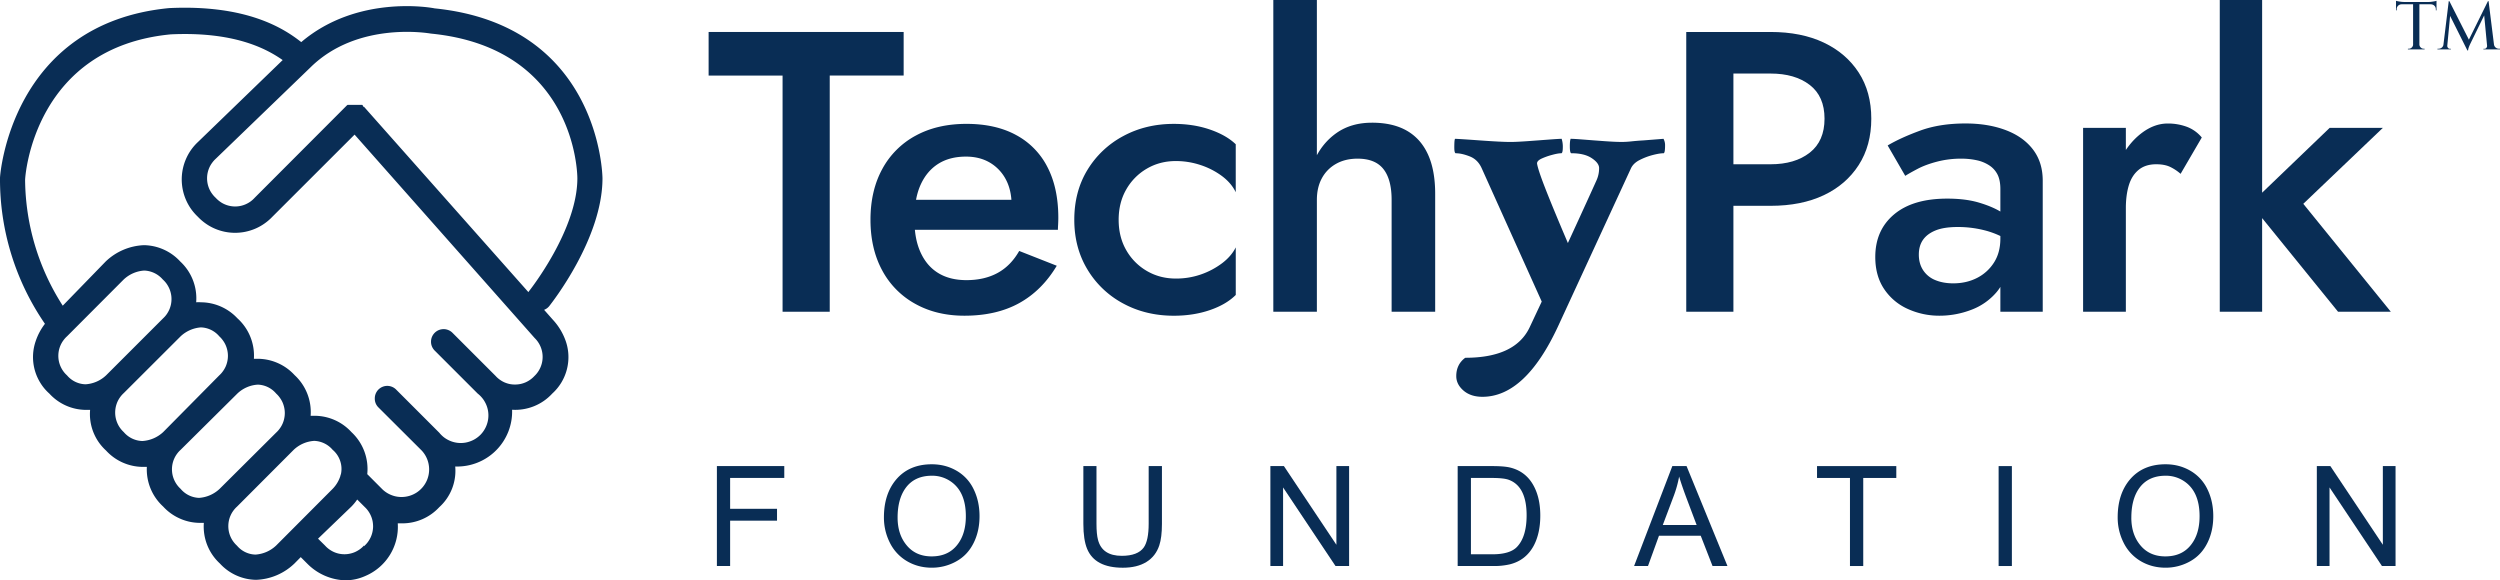 <?xml version="1.0" encoding="UTF-8"?>
<svg xmlns="http://www.w3.org/2000/svg" viewBox="0 0 4763.6 1105.77">
  <defs>
    <style>.cls-1{fill:#092d55;}</style>
  </defs>
  <title>foundation final</title>
  <g id="Layer_2" data-name="Layer 2">
    <g id="Layer_1-2" data-name="Layer 1">
      <path class="cls-1" d="M1053.5,609.3l-16.74-18.92a23.09,23.09,0,0,0,9.82-7.14C1050.66,577.94,1148,455,1148,339.72c0-2.85-3.63-291.74-320-323.78-6.2-1.45-147.07-26.57-254,64.3C539.57,53,468.51,8.52,322.17,15.44,20.1,44.63,0,335.42,0,338.77A485.69,485.69,0,0,0,85.63,617a112.72,112.72,0,0,0-17.7,33.21A93.17,93.17,0,0,0,76.59,729,90.25,90.25,0,0,0,94,749.9,95.22,95.22,0,0,0,162.87,781h8.82a93.9,93.9,0,0,0,30.42,77.53,95.65,95.65,0,0,0,69.1,31.08h8.6a95.9,95.9,0,0,0,31.08,75.58,95.11,95.11,0,0,0,31.26,22.6,94.15,94.15,0,0,0,37.62,8.49h8.65A95.62,95.62,0,0,0,419,1073.74a95.45,95.45,0,0,0,68.87,31.09,111,111,0,0,0,73.17-31.09l12-12.17,13.4,13.39a106.38,106.38,0,0,0,71.72,30.81,93.48,93.48,0,0,0,37.9-8.26,101.63,101.63,0,0,0,61.84-100.29h8.6a95.87,95.87,0,0,0,70.55-30.87,93.4,93.4,0,0,0,30.36-77.47,104.77,104.77,0,0,0,91.2-47.16,107.48,107.48,0,0,0,9.88-19,106.31,106.31,0,0,0,5.8-20.6,101.92,101.92,0,0,0,1.46-21.37,95.7,95.7,0,0,0,76.57-30.87,93.58,93.58,0,0,0,17.14-20.71,93.74,93.74,0,0,0,13.62-51.51,93.06,93.06,0,0,0-4.69-26.51A115.72,115.72,0,0,0,1053.5,609.3ZM591.92,128.07C682.12,39.61,817.69,63.5,821,64c274.83,27,279.13,265.73,279.13,275.72,0,98.35-90.2,212.43-90.93,213.6a15.72,15.72,0,0,0-2.34,3.35L693.56,203.42h-1.45a6,6,0,0,0-1.9-3.57h-28L660.79,201,485.26,376.84a51,51,0,0,1-7.76,7,50.48,50.48,0,0,1-19,8.49,50.13,50.13,0,0,1-10.38,1.11,51,51,0,0,1-10.44-1.11,48.54,48.54,0,0,1-9.94-3.24,45.18,45.18,0,0,1-9-5.25,51.33,51.33,0,0,1-7.81-7A48.25,48.25,0,0,1,404,369a45.63,45.63,0,0,1-5.19-9,51.52,51.52,0,0,1-3.18-9.88,51.06,51.06,0,0,1,0-20.7,51.52,51.52,0,0,1,3.18-9.88,46,46,0,0,1,5.19-9,48.18,48.18,0,0,1,6.87-7.81ZM202.11,715.24a62.38,62.38,0,0,1-39.24,17,47.57,47.57,0,0,1-35.16-17,48.39,48.39,0,0,1-7-7.76,50.06,50.06,0,0,1-5.25-9.1,51,51,0,0,1-3.24-9.93,50.37,50.37,0,0,1-1.06-10.38,51,51,0,0,1,1.06-10.44,52.41,52.41,0,0,1,3.24-9.93,48,48,0,0,1,5.25-9.05,49.17,49.17,0,0,1,7-7.81L235.54,532.73a62.85,62.85,0,0,1,39.24-17.19,49.11,49.11,0,0,1,35.39,17,51.42,51.42,0,0,1,7,7.71,54.23,54.23,0,0,1,5.19,9,49.43,49.43,0,0,1,3.23,9.83,45.71,45.71,0,0,1,1.18,10.27,49.38,49.38,0,0,1-.95,10.32,52.39,52.39,0,0,1-3.07,9.94,55,55,0,0,1-5,9,47.41,47.41,0,0,1-6.81,7.81Zm69.1,125.08a48.11,48.11,0,0,1-35.39-17,51.25,51.25,0,0,1-6.92-7.81,47.87,47.87,0,0,1-5.19-9.1,50.89,50.89,0,0,1-3.18-9.93,49.44,49.44,0,0,1-1.06-10.39,50.1,50.1,0,0,1,1.06-10.38,53.63,53.63,0,0,1,3.18-9.93A51.42,51.42,0,0,1,235.82,749L344.16,640.84a63.34,63.34,0,0,1,38.51-17,47.74,47.74,0,0,1,35.16,17,48.55,48.55,0,0,1,6.93,7.81,48.68,48.68,0,0,1,8.42,19,48.94,48.94,0,0,1,0,20.82,50.84,50.84,0,0,1-3.18,9.93,52.34,52.34,0,0,1-5.24,9,48.55,48.55,0,0,1-6.93,7.81L310.89,823.35A63.92,63.92,0,0,1,271.21,840.32ZM418.5,931.47a63.26,63.26,0,0,1-39.18,17.19,48,48,0,0,1-35.16-17.19,51.72,51.72,0,0,1-7-7.82,50.5,50.5,0,0,1-8.43-19,51.35,51.35,0,0,1,0-20.76,48.35,48.35,0,0,1,3.24-9.94,47.39,47.39,0,0,1,5.19-9,48.91,48.91,0,0,1,7-7.81L452.27,749.9a61.81,61.81,0,0,1,39-17,47.86,47.86,0,0,1,34.94,17,48.56,48.56,0,0,1,6.92,7.82,51.67,51.67,0,0,1,5.25,9,53.39,53.39,0,0,1,3.18,9.93,48.94,48.94,0,0,1,0,20.82,48.34,48.34,0,0,1-8.43,19,48.49,48.49,0,0,1-6.92,7.81Zm107.67,108a63.13,63.13,0,0,1-39.46,17.25,47.5,47.5,0,0,1-35.16-17,51.06,51.06,0,0,1-7-7.81,48.18,48.18,0,0,1-5.19-9,49.56,49.56,0,0,1-3.24-9.94,51.65,51.65,0,0,1,0-20.82,48.46,48.46,0,0,1,3.24-9.93,46.72,46.72,0,0,1,5.19-9,48.8,48.8,0,0,1,7-7.81L559.66,857.07a62.44,62.44,0,0,1,39-17,48.28,48.28,0,0,1,35.16,17,47.12,47.12,0,0,1,14.29,21,46.59,46.59,0,0,1,1.51,25.34,21.38,21.38,0,0,0-1.23,4.07,61.69,61.69,0,0,1-14.57,24Zm167.39,0a48.35,48.35,0,0,1-7.76,7,52,52,0,0,1-9,5.25,49,49,0,0,1-10,3.24,50.14,50.14,0,0,1-10.38,1.12A51,51,0,0,1,646,1055a48.35,48.35,0,0,1-9.94-3.24,52,52,0,0,1-9-5.25,48.35,48.35,0,0,1-7.76-7L606,1026.41l63.63-61.23a93.38,93.38,0,0,0,11-13.4L695,966.13a48.89,48.89,0,0,1,6.86,7.92A50.74,50.74,0,0,1,710,993.31a54.54,54.54,0,0,1,.9,10.44,52,52,0,0,1-1.34,10.43,48.33,48.33,0,0,1-3.41,9.88,50.84,50.84,0,0,1-5.41,9,47.35,47.35,0,0,1-7.2,7.7Zm325.06-323.33a49.17,49.17,0,0,1-7.81,7,51.75,51.75,0,0,1-9,5.25,52.41,52.41,0,0,1-9.93,3.24,51,51,0,0,1-10.44,1.06A50.09,50.09,0,0,1,971,731.71a53,53,0,0,1-10-3.24,51.67,51.67,0,0,1-9-5.25,48.39,48.39,0,0,1-7.76-7l-82.05-82.05a23.72,23.72,0,0,0-7.76-5.19,23.19,23.19,0,0,0-9.09-1.84,24.67,24.67,0,0,0-9.21,1.79,24.13,24.13,0,0,0-13,12.89,23.48,23.48,0,0,0-1.84,9.15,23.07,23.07,0,0,0,1.73,9.16,24.52,24.52,0,0,0,5.19,7.81l82,82a52.8,52.8,0,0,1,8,7.7,48.62,48.62,0,0,1,6.19,9.16A51.92,51.92,0,0,1,930.1,799a53.23,53.23,0,0,1-7.65,20.65,51.06,51.06,0,0,1-6.86,8.71,52.82,52.82,0,0,1-8.54,7,50,50,0,0,1-9.83,5.08,51.54,51.54,0,0,1-10.71,3,52.19,52.19,0,0,1-32.32-5,51,51,0,0,1-9.32-6,54.82,54.82,0,0,1-7.81-7.87l-82.27-82.28a23.78,23.78,0,0,0-40.64,17,23.07,23.07,0,0,0,6.92,17l82.27,82a52.14,52.14,0,0,1,10.78,17.08,52.77,52.77,0,0,1-.56,39.57A52.52,52.52,0,0,1,765.84,947,51.19,51.19,0,0,1,746,943.41a52.21,52.21,0,0,1-17.08-10.77l-29.13-29.19a95.93,95.93,0,0,0-30.14-80.1,95.47,95.47,0,0,0-69.16-31.09h-8.59a95.8,95.8,0,0,0-30.59-77.52,96,96,0,0,0-68.87-31.09h-8.65a95.78,95.78,0,0,0-31.54-77.25A95.86,95.86,0,0,0,382.67,576a59.69,59.69,0,0,0-8.87,0,95.61,95.61,0,0,0-30.37-77.75,95.94,95.94,0,0,0-69.09-31.09,111.92,111.92,0,0,0-72.95,31.09l-81.83,84.22A449.68,449.68,0,0,1,47.84,343.35c0-10.27,18.42-253.06,277.68-277.9,119.55-5.53,181,26.51,213.1,49l-161.7,156.4a96.6,96.6,0,0,0-22.66,32.37,97.91,97.91,0,0,0,9.66,94.72,101.4,101.4,0,0,0,13,15,98.2,98.2,0,0,0,15,12.95,93.94,93.94,0,0,0,17.3,9.71,98.87,98.87,0,0,0,19,6,97.84,97.84,0,0,0,39.46,0,98.78,98.78,0,0,0,19-6A94,94,0,0,0,504,425.9,98.12,98.12,0,0,0,519,413L675.64,256.5l343,387.47a50.25,50.25,0,0,1,0,72.22Z"></path>
      <path class="cls-1" d="M1350.23,60.92h371.62v83H1581V594h-89.85v-450H1350.23Z"></path>
      <path class="cls-1" d="M1743.56,578.74a157.26,157.26,0,0,1-62.83-64q-22.08-41.11-22.08-95.95,0-55.57,22.47-96.71a156.39,156.39,0,0,1,63.59-63.58q41.11-22.45,96.71-22.47t94.8,21.33A142.3,142.3,0,0,1,1996,318.68q20.57,40,20.56,96.33,0,6.11-.38,12.95c-.27,4.57-.38,7.88-.38,9.9H1708.15V380.75H1945l-25.13,35a111.56,111.56,0,0,0,5-12.18,40.63,40.63,0,0,0,2.66-13q0-28.15-11-48.74a80.44,80.44,0,0,0-30.46-32q-19.43-11.43-45.31-11.43-31.23,0-52.92,13.71t-33.51,39.6q-11.82,25.89-11.8,64-.78,37.31,11,64t33.88,40.36q22.1,13.71,54.08,13.71,34.26,0,59.39-13.71t41.13-41.88l71.58,28.18q-28.2,47.21-71.58,71.2t-104.33,24Q1784.3,601.59,1743.56,578.74Z"></path>
      <path class="cls-1" d="M2146,476.7a106.61,106.61,0,0,0,39.22,39.6q24.74,14.46,55.2,14.46a142.94,142.94,0,0,0,48.36-8,146.73,146.73,0,0,0,40-21.31q17.5-13.32,25.89-30.08V562q-18.27,18.27-49.5,28.93t-68.52,10.67q-53.34,0-96.34-23.24a175.79,175.79,0,0,1-68.16-64.72Q2047,472.14,2047,418.82q0-54.06,25.12-95.19a177,177,0,0,1,68.16-64.34q43-23.24,96.34-23.23,37.29,0,68.52,10.66t49.5,28.17v91.39q-8.39-17.5-26.27-30.84a144.36,144.36,0,0,0-40.74-20.95,148.81,148.81,0,0,0-47.22-7.61q-30.45,0-55.2,14.47A106.68,106.68,0,0,0,2146,361q-14.48,25.13-14.47,57.87T2146,476.7Z"></path>
      <path class="cls-1" d="M2509.23,594h-83V0h83ZM2636,322.11q-15.61-19.78-49.12-19.8-23.61,0-41.12,9.9a68.48,68.48,0,0,0-27,27.41q-9.52,17.53-9.52,41.13h-19.8q0-41.88,14.85-75t42.64-52.54q27.79-19.42,67.4-19.42T2680.56,249q26.66,15.25,40.37,45.32t13.71,75V594h-83V380.75Q2651.63,341.92,2636,322.11Z"></path>
      <path class="cls-1" d="M2824.66,756.08q-22.32,0-36.07-11.89t-13.76-27.52q0-22.3,17.1-34.95,95.19,0,122.71-58l23.05-49.08L2823.16,320.3q-7.44-16.35-22.68-22.31t-26.4-5.94c-2,0-3-3.73-3-11.16q0-14.86,1.48-16.37c2,0,6.82.27,14.51.76s18.46,1.23,32.35,2.23,25.66,1.73,35.32,2.23,17.47.74,23.43.74q11.15,0,32-1.49t40.53-3q19.71-1.49,24.92-1.5a49.44,49.44,0,0,1,2.23,15.63c0,7.93-1,11.9-3,11.9-4,0-9.67,1-17.11,3a128,128,0,0,0-20.08,7.06q-8.93,4.1-8.92,9.3,1.47,11.16,16,48.34t42.76,103.36q25.28-55,39-85.15t16-35.32A55.87,55.87,0,0,0,3047,320.3q0-9.65-14.13-19t-38.66-9.29q-3,0-3-13.39a80.06,80.06,0,0,1,.37-8.56,27.63,27.63,0,0,1,1.12-5.58q6,0,24.92,1.5t39.78,3q20.8,1.5,32.72,1.49a177.73,177.73,0,0,0,18.59-1.12q10.41-1.11,23.05-1.85l37.93-3a25.21,25.21,0,0,1,3,12.65c0,9.93-1,14.88-3,14.88-5,0-11.79,1.11-20.45,3.34a121.64,121.64,0,0,0-25.29,9.67q-12.27,6.31-16.73,16.73L2968.92,621.48Q2906.46,756.08,2824.66,756.08Z"></path>
      <path class="cls-1" d="M3302.91,60.92V594h-89.86V60.92Zm-36.56,0h107.38q58.62,0,101.28,20.19t66.63,57.1q24,36.94,24,87.95t-24,88.33q-24,37.33-66.63,57.5t-101.28,20.18H3266.35V313h107.38q46.44,0,74.62-22.09t28.18-64.73q0-42.65-28.18-64.34t-74.62-21.7H3266.35Z"></path>
      <path class="cls-1" d="M3664.61,515.15a49.9,49.9,0,0,0,23.23,18.66q14.85,6.09,33.89,6.09,25.13,0,45.3-10.28a82,82,0,0,0,32.37-29.32q12.17-19,12.18-45.69l12.18,45.69q0,33.52-19.41,56.35a116.73,116.73,0,0,1-48.74,33.9,168.87,168.87,0,0,1-59.78,11,144.26,144.26,0,0,1-60.92-13A106,106,0,0,1,3590,550.56q-16.76-25.12-16.76-60.92,0-51,35.8-81.09t101.28-30.09q35,0,60.54,7.62T3813.11,404q16.72,10.29,23.6,18.66v41.88a165.12,165.12,0,0,0-50.26-24.37,204.48,204.48,0,0,0-56.35-7.61q-25.91,0-41.88,6.47t-24,17.89q-8,11.43-8,28.19Q3656.23,502.6,3664.61,515.15Zm-67.78-238q24.38-14.46,61.69-28.19t86.8-13.7q42.66,0,76.16,12.56t52.16,36.93q18.65,24.39,18.66,59.41V594h-80.72V360.19q0-16.74-5.33-27.42a45,45,0,0,0-15.61-17.51,70.3,70.3,0,0,0-24-9.9,137.39,137.39,0,0,0-29.7-3.05,180.26,180.26,0,0,0-46.07,5.72q-21.71,5.7-36.93,13.7t-23.61,13.33Z"></path>
      <path class="cls-1" d="M4050.69,594h-81.48V243.68h81.48Zm83.38-276.43Q4123.8,313,4108.56,313q-20.57,0-33.51,10.65T4056.39,353q-5.7,18.68-5.7,43.79l-27.42-16q0-41.88,15.61-74.25t40.36-51.78q24.74-19.42,51.4-19.42a104,104,0,0,1,35.79,6.1A67.72,67.72,0,0,1,4195.37,262L4155,331.25A87.39,87.39,0,0,0,4134.07,317.54Z"></path>
      <path class="cls-1" d="M4310.35,0V594h-80.72V0Zm230,243.68L4388.79,388.36,4555.55,594H4455L4288.27,388.36,4439,243.68Z"></path>
      <path class="cls-1" d="M1366,1078.52V888.11H1494.4v22.61H1391.21v58.76h89.36v22.61h-89.36v86.43Z"></path>
      <path class="cls-1" d="M1684.27,985.71q0-44.15,23.14-71.8,24.72-29.26,68.07-29.26,26.07,0,47.34,12.37a80.65,80.65,0,0,1,32.44,35.24q11.17,22.86,11.17,51.32,0,27.66-10.63,49.73-11.71,24.46-34.31,36.7a94.84,94.84,0,0,1-46,11.7q-26.32,0-47.6-12.63a83.72,83.72,0,0,1-32.71-35.77A106,106,0,0,1,1684.27,985.71Zm26.06.53q0,31.38,16.49,51.86,17.55,22.07,48.4,22.07,32.17,0,49.46-22.88,15.69-20.46,15.69-53.71,0-48.14-30.85-67.55a62,62,0,0,0-33.77-9.57q-33.51,0-50.53,23.93Q1710.32,951.41,1710.33,986.24Z"></path>
      <path class="cls-1" d="M2188.74,888.11H2214v110.1q0,25.78-5.05,41-6.91,20.74-24.6,31.64t-44.81,10.91q-53.19,0-68.08-35.91-7.17-17.28-7.18-47.59V888.11h25V997.94q0,19.95,2.93,30.85,8,30.3,45.2,30.31,30.59,0,42-16,9.32-13.29,9.31-45.2Z"></path>
      <path class="cls-1" d="M2420.63,1078.52V888.11h25.8l100,149.93V888.11h24.21v190.41h-25.91l-99.89-149.75v149.75Z"></path>
      <path class="cls-1" d="M2777.51,1078.52V888.11h65.68q22.35,0,33.77,2.66,36.18,8.51,50.54,46.27,7.44,19.68,7.44,45.21,0,34.31-12.77,58-15.14,27.64-45.47,35.1a132.07,132.07,0,0,1-30.58,3.19Zm25.27-22.35h40.69q33,0,46.53-13.55,18.87-19.15,18.88-60.63,0-54.79-33.51-67.56-9.57-3.72-32.71-3.71h-39.88Z"></path>
      <path class="cls-1" d="M3113.66,1078.52l72.85-190.41h27.13l77.92,190.41h-28.45l-22.47-57.71h-79.56l-20.95,57.71Zm54.69-78.19h64.49L3213,947.71q-9.27-25-13.52-39.66a215.14,215.14,0,0,1-10.08,36.43Z"></path>
      <path class="cls-1" d="M3525,1078.52V910.72h-62.76V888.11h151.06v22.61h-63v167.8Z"></path>
      <path class="cls-1" d="M3808.25,1078.52V888.11h25.26v190.41Z"></path>
      <path class="cls-1" d="M4035.11,985.71q0-44.15,23.12-71.8,24.75-29.26,68.09-29.26,26.06,0,47.33,12.37a80.62,80.62,0,0,1,32.45,35.24q11.17,22.86,11.16,51.32,0,27.66-10.63,49.73-11.72,24.46-34.3,36.7a94.84,94.84,0,0,1-46,11.7q-26.32,0-47.61-12.63a83.69,83.69,0,0,1-32.7-35.77A106,106,0,0,1,4035.11,985.71Zm26,.53q0,31.38,16.5,51.86,17.55,22.07,48.39,22.07,32.18,0,49.47-22.88,15.67-20.46,15.69-53.71,0-48.14-30.86-67.55a61.94,61.94,0,0,0-33.77-9.57q-33.49,0-50.52,23.93Q4061.15,951.41,4061.16,986.24Z"></path>
      <path class="cls-1" d="M4414.58,1078.52V888.11h25.8l100,149.93V888.11h24.2v190.41h-25.91l-99.88-149.75v149.75Z"></path>
      <path class="cls-1" d="M4565.45,1.49a23.54,23.54,0,0,0,3.93,1c1.75.35,3.71.64,5.86.9a49.46,49.46,0,0,0,5.93.39l-15.72,1.41Zm77.17,2.32V8.18h-77.17V3.81Zm-66.48,4v.38a9.65,9.65,0,0,0-6.76,2.78,9.16,9.16,0,0,0-2.64,6.76v1.93l-1.29.13V7.8Zm22.29,76.92v9.4h-10.31V92.84h1.67a7.82,7.82,0,0,0,5.74-2.39,8.24,8.24,0,0,0,2.51-5.73ZM4610,4.32v89.8h-12V4.32Zm-.38,80.4h.38a8.29,8.29,0,0,0,2.51,5.73,7.84,7.84,0,0,0,5.74,2.39h1.67v1.28h-10.3Zm33-83.23V5.22L4626.9,3.81a49.15,49.15,0,0,0,6-.39c2.1-.26,4.05-.55,5.86-.9A19.39,19.39,0,0,0,4642.62,1.49Zm0,6.31v12l-1.29-.13V17.72A9.16,9.16,0,0,0,4638.7,11a9.71,9.71,0,0,0-6.77-2.78V7.8Z"></path>
      <path class="cls-1" d="M4658.73,84.72v9.4h-14.31V92.84h2.06a9.71,9.71,0,0,0,6.19-2.13,8.73,8.73,0,0,0,3.22-6Zm7.21-82.59h1.16l3.22,9.41-7.86,82.58h-7.73Zm-2.84,84.65v.65a5.71,5.71,0,0,0,1.49,3.8,4.47,4.47,0,0,0,3.54,1.73h1.93v1.16h-7.86V86.78Zm4-84.65,38.78,76.54-4.38,17.52L4664.39,22Zm73.57,0,1,10.44-34.28,70.08a80.54,80.54,0,0,0-3.28,7.61,24.22,24.22,0,0,0-1.35,5.93h-1.29L4698.66,87ZM4739,86.78h.9v7.34H4732V93H4734a4.43,4.43,0,0,0,3.61-1.73,6,6,0,0,0,1.43-3.8v-.65Zm2.82-84.65,11.47,92h-13.66l-6.82-71.76,7.86-20.23Zm7.61,82.59h2.7a9.23,9.23,0,0,0,3.35,6,9.58,9.58,0,0,0,6.06,2.13h2.06v1.28h-14.17Z"></path>
    </g>
  </g>
</svg>
